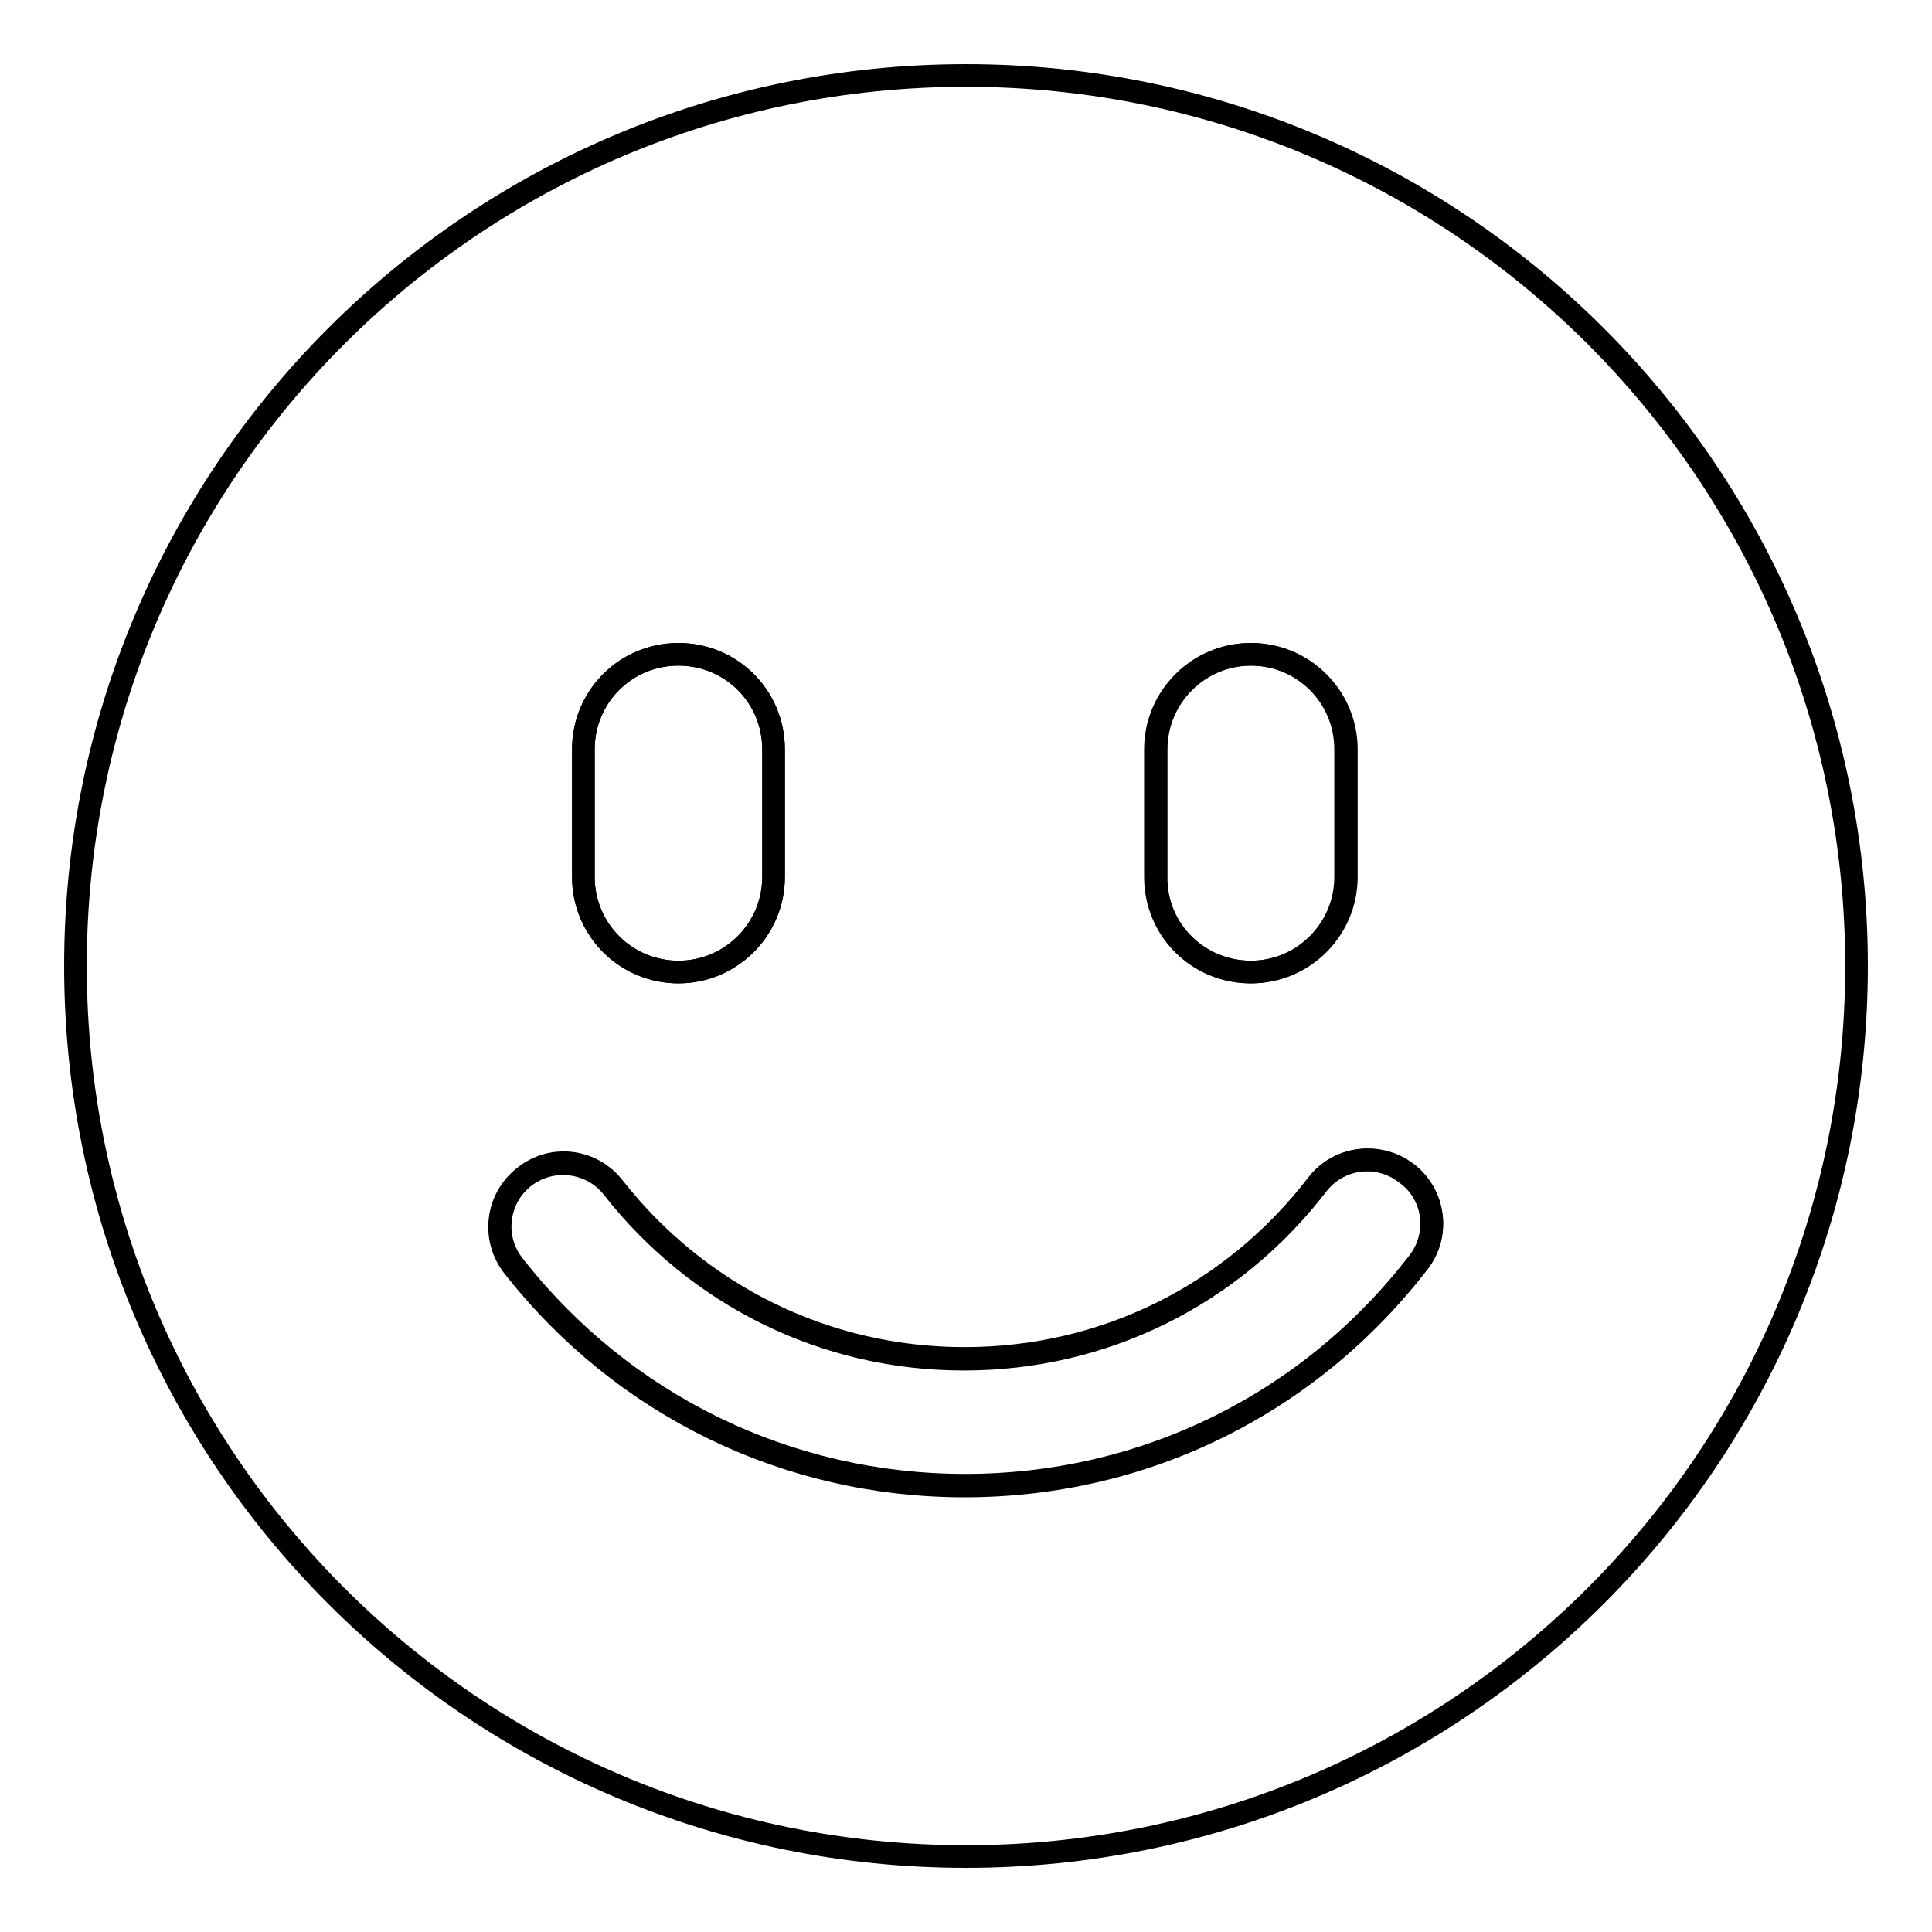 <?xml version="1.0" encoding="utf-8"?>
<!-- Svg Vector Icons : http://www.onlinewebfonts.com/icon -->
<!DOCTYPE svg PUBLIC "-//W3C//DTD SVG 1.1//EN" "http://www.w3.org/Graphics/SVG/1.1/DTD/svg11.dtd">
<svg version="1.1" xmlns="http://www.w3.org/2000/svg" xmlns:xlink="http://www.w3.org/1999/xlink" x="0px" y="0px" viewBox="0 0 256 256" enable-background="new 0 0 256 256" xml:space="preserve">
<g><g><path stroke-width="3" fill-opacity="0" stroke="#000000"  d="M165.8,128.8c7,0,12.6-5.7,12.6-12.6V99.3c0-7-5.7-12.6-12.6-12.6s-12.6,5.6-12.6,12.6v16.9C153.1,123.2,158.8,128.8,165.8,128.8z"/><path stroke-width="3" fill-opacity="0" stroke="#000000"  d="M89.9,128.8c7,0,12.6-5.7,12.6-12.6V99.3c0-7-5.6-12.6-12.6-12.6c-7,0-12.6,5.6-12.6,12.6v16.9C77.3,123.2,82.9,128.8,89.9,128.8z"/><path stroke-width="3" fill-opacity="0" stroke="#000000"  d="M186.4,155.4c-3.7-2.8-9-2.1-11.8,1.5c-11.3,14.7-28.3,23.1-46.8,23.1c-18.3,0-35.2-8.3-46.5-22.7c-2.9-3.7-8.2-4.3-11.8-1.4c-3.7,2.9-4.3,8.2-1.4,11.8c14.5,18.5,36.3,29.1,59.8,29.1c23.7,0,45.7-10.8,60.2-29.7C190.8,163.5,190.1,158.2,186.4,155.4z"/><path stroke-width="3" fill-opacity="0" stroke="#000000"  d="M128,10C62.8,10,10,62.8,10,128c0,65.2,52.8,118,118,118c65.2,0,118-52.8,118-118C246,62.8,193.2,10,128,10z M153.1,99.3c0-7,5.7-12.6,12.6-12.6c7,0,12.6,5.6,12.6,12.6v16.9c0,7-5.7,12.6-12.6,12.6c-7,0-12.6-5.6-12.6-12.6V99.3z M77.3,99.3c0-7,5.6-12.6,12.6-12.6c7,0,12.6,5.6,12.6,12.6v16.9c0,7-5.7,12.6-12.6,12.6s-12.6-5.6-12.6-12.6V99.3z M188,167.2c-14.5,18.9-36.4,29.7-60.2,29.7c-23.5,0-45.3-10.6-59.8-29.1c-2.9-3.7-2.2-9,1.4-11.8c3.7-2.9,9-2.2,11.8,1.4c11.3,14.4,28.2,22.7,46.5,22.7c18.5,0,35.5-8.4,46.8-23.1c2.8-3.7,8.1-4.4,11.8-1.5C190.1,158.2,190.8,163.5,188,167.2z"/></g></g>
</svg>
